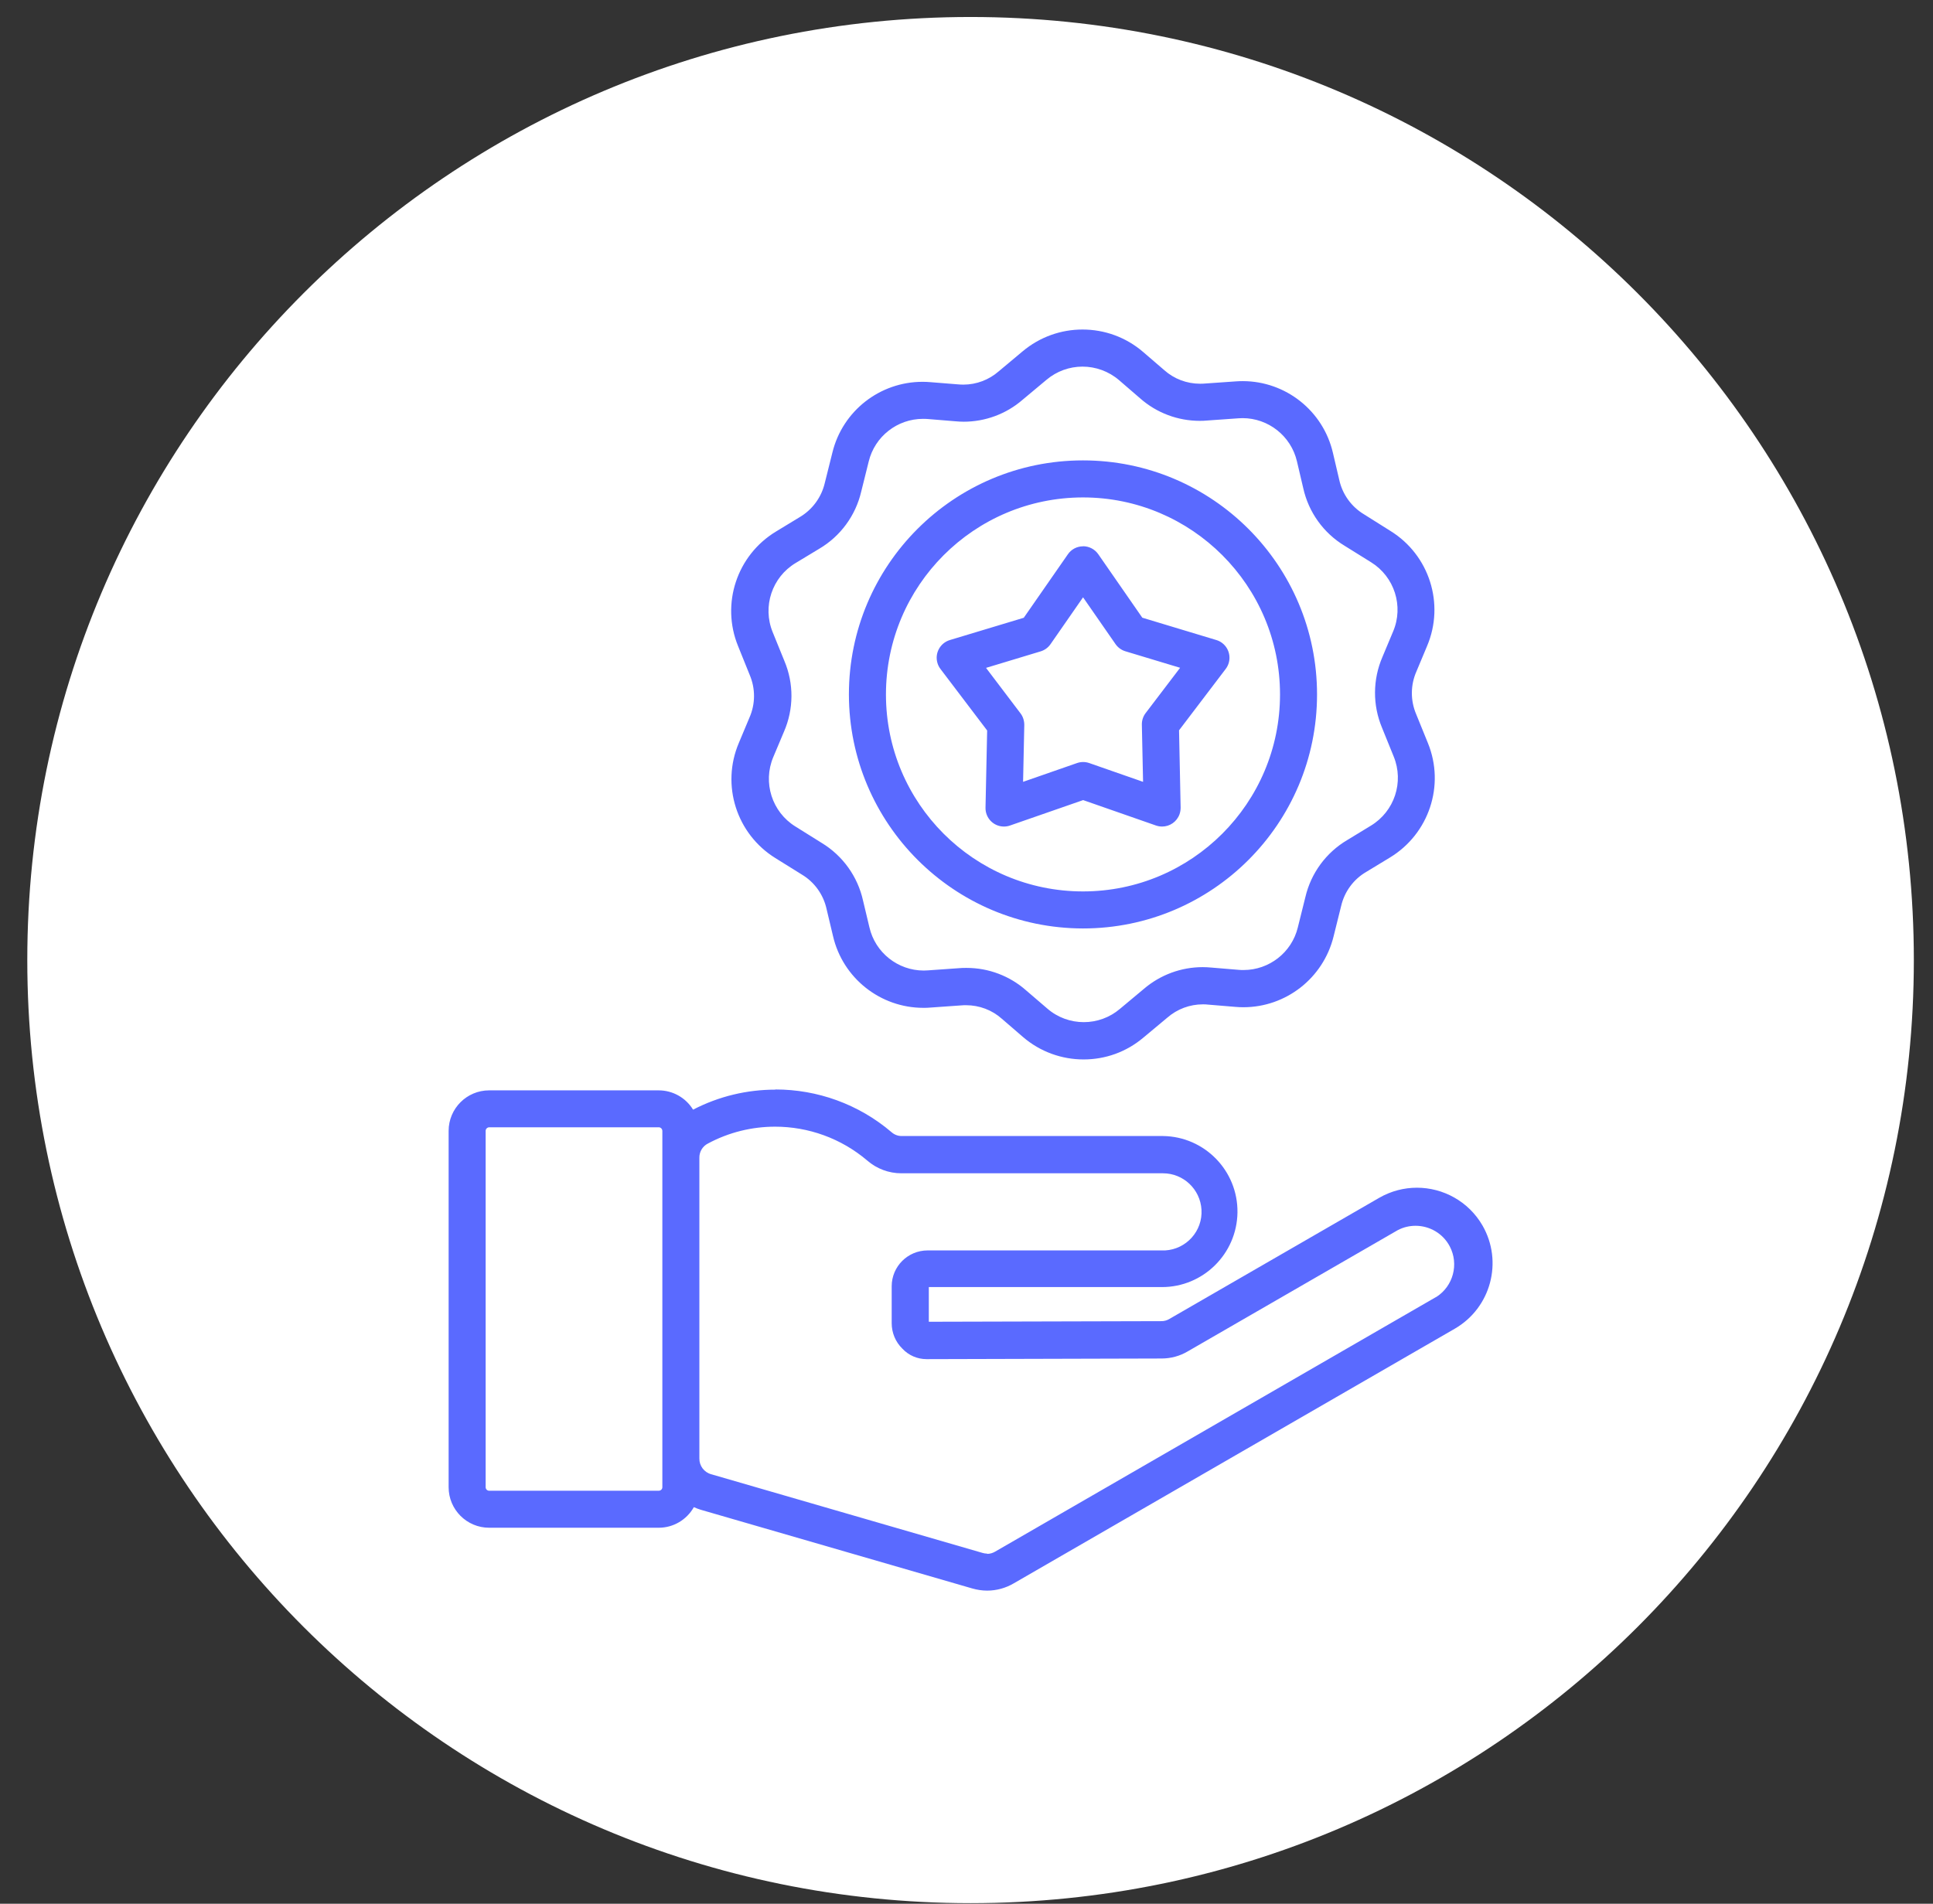 <svg width="67" height="66" viewBox="0 0 67 66" fill="none" xmlns="http://www.w3.org/2000/svg">
<rect x="0" y="0" width="67" height="66" fill="#333333" stroke="none"/>
<g id="CertOverview-22 1" clip-path="url(#clip0_1789_5400)">
<path id="Vector" d="M33.641 65.979C51.698 65.979 66.336 51.341 66.336 33.284C66.336 15.227 51.698 0.589 33.641 0.589C15.584 0.589 0.946 15.227 0.946 33.284C0.946 51.341 15.584 65.979 33.641 65.979Z" fill="white"/>
<path id="Vector_2" d="M37.519 11.424C36.78 11.424 36.042 11.678 35.442 12.183L34.616 12.874C34.277 13.17 33.841 13.334 33.393 13.334C33.329 13.334 33.266 13.331 33.202 13.325L32.252 13.249C32.158 13.24 32.064 13.237 31.973 13.237C30.505 13.237 29.206 14.239 28.852 15.689L28.591 16.733C28.476 17.236 28.159 17.669 27.717 17.929L26.899 18.426C25.543 19.246 24.983 20.929 25.582 22.398L25.985 23.397C26.188 23.872 26.185 24.408 25.976 24.88L25.607 25.761C24.989 27.22 25.528 28.912 26.875 29.748L27.789 30.317C28.231 30.58 28.543 31.016 28.652 31.522L28.873 32.451C29.212 33.916 30.52 34.94 32.003 34.94C32.082 34.94 32.164 34.94 32.245 34.931L33.32 34.855C33.375 34.849 33.429 34.849 33.487 34.849C33.944 34.849 34.386 35.015 34.728 35.321L35.451 35.945C36.057 36.469 36.808 36.729 37.558 36.729C38.309 36.729 39.036 36.475 39.635 35.969L40.462 35.279C40.804 34.982 41.24 34.819 41.691 34.819C41.751 34.819 41.812 34.819 41.872 34.828L42.823 34.907C42.917 34.916 43.008 34.919 43.098 34.919C44.567 34.919 45.865 33.916 46.223 32.466L46.483 31.419C46.598 30.916 46.913 30.484 47.358 30.226L48.175 29.73C49.531 28.909 50.092 27.226 49.492 25.758L49.086 24.759C48.884 24.284 48.887 23.748 49.096 23.276L49.465 22.395C50.082 20.935 49.544 19.243 48.196 18.408L47.285 17.835C46.843 17.572 46.528 17.136 46.419 16.631L46.201 15.701C45.862 14.236 44.557 13.213 43.074 13.213C42.992 13.213 42.914 13.216 42.832 13.222L41.757 13.297C41.703 13.303 41.648 13.303 41.594 13.303C41.137 13.303 40.695 13.137 40.353 12.831L39.629 12.208C39.024 11.684 38.273 11.424 37.522 11.424H37.519ZM33.399 14.62C34.147 14.62 34.873 14.354 35.442 13.861L36.269 13.17C36.629 12.865 37.074 12.71 37.522 12.71C37.97 12.71 38.427 12.868 38.791 13.182L39.514 13.806C40.089 14.315 40.825 14.59 41.585 14.59C41.672 14.59 41.76 14.587 41.848 14.578L42.923 14.502C42.971 14.499 43.02 14.496 43.068 14.496C43.961 14.496 44.748 15.114 44.954 15.995L45.172 16.924C45.357 17.757 45.874 18.48 46.607 18.922L47.521 19.491C48.333 19.994 48.66 21.014 48.287 21.892L47.918 22.773C47.579 23.557 47.573 24.444 47.903 25.231L48.308 26.23C48.669 27.114 48.333 28.131 47.515 28.625L46.701 29.121C45.965 29.554 45.438 30.272 45.245 31.104L44.984 32.152C44.773 33.023 43.988 33.629 43.104 33.629C43.05 33.629 42.992 33.629 42.938 33.623L41.987 33.544C41.887 33.535 41.788 33.529 41.688 33.529C40.94 33.529 40.216 33.795 39.644 34.286L38.818 34.976C38.458 35.282 38.013 35.436 37.564 35.436C37.116 35.436 36.659 35.279 36.296 34.961L35.572 34.34C35.003 33.835 34.268 33.556 33.508 33.556C33.502 33.556 33.496 33.556 33.49 33.556C33.408 33.556 33.323 33.556 33.238 33.565L32.164 33.641C32.115 33.644 32.067 33.647 32.018 33.647C31.125 33.647 30.338 33.029 30.135 32.149L29.914 31.222C29.73 30.39 29.212 29.666 28.483 29.224L27.568 28.652C26.757 28.149 26.433 27.129 26.802 26.248L27.172 25.37C27.514 24.586 27.52 23.699 27.187 22.912L26.781 21.913C26.421 21.029 26.757 20.012 27.577 19.519L28.395 19.025C29.13 18.592 29.657 17.875 29.851 17.042L30.111 15.998C30.323 15.126 31.107 14.521 31.991 14.521C32.049 14.521 32.103 14.521 32.161 14.527L33.111 14.605C33.211 14.614 33.311 14.62 33.411 14.62H33.399ZM37.537 15.961C33.057 15.961 29.424 19.594 29.424 24.075C29.43 28.552 33.06 32.182 37.537 32.188C42.018 32.188 45.65 28.555 45.65 24.075C45.65 19.594 42.018 15.961 37.537 15.961ZM37.537 30.904C33.765 30.904 30.708 27.847 30.708 24.075C30.711 20.303 33.765 17.248 37.537 17.245C41.309 17.245 44.367 20.306 44.367 24.075C44.367 27.844 41.309 30.904 37.537 30.904ZM37.54 18.94C37.328 18.94 37.132 19.043 37.014 19.216L35.485 21.417L32.924 22.189C32.584 22.292 32.391 22.649 32.494 22.988C32.515 23.061 32.551 23.13 32.597 23.191L34.216 25.325L34.159 27.998C34.15 28.352 34.428 28.646 34.782 28.655C34.788 28.655 34.794 28.655 34.797 28.655C34.87 28.655 34.943 28.643 35.009 28.619L37.543 27.738L40.068 28.619C40.138 28.643 40.21 28.655 40.28 28.655C40.546 28.655 40.792 28.489 40.885 28.225C40.91 28.152 40.922 28.077 40.922 27.998L40.867 25.319L42.484 23.191C42.699 22.909 42.644 22.507 42.363 22.292C42.302 22.246 42.233 22.21 42.16 22.189L39.593 21.414L38.067 19.213C37.946 19.04 37.749 18.937 37.54 18.937V18.94ZM35.461 27.108L35.503 25.134C35.503 24.989 35.461 24.847 35.373 24.732L34.177 23.154L36.069 22.582C36.208 22.54 36.329 22.452 36.411 22.334L37.54 20.708L38.666 22.331C38.748 22.449 38.869 22.537 39.008 22.579L40.904 23.151L39.708 24.723C39.62 24.838 39.575 24.98 39.578 25.125L39.62 27.105L37.755 26.454C37.685 26.43 37.616 26.418 37.543 26.418C37.471 26.418 37.401 26.43 37.331 26.454L35.461 27.105V27.108ZM26.872 37.776C25.9 37.776 24.922 38.003 24.023 38.47C23.769 38.055 23.318 37.801 22.831 37.801H16.954C16.18 37.801 15.55 38.43 15.55 39.205V51.56C15.55 52.335 16.18 52.964 16.954 52.964H22.834C23.339 52.964 23.802 52.689 24.05 52.25C24.129 52.286 24.208 52.317 24.29 52.341L33.696 55.068C33.865 55.117 34.041 55.144 34.219 55.144C34.54 55.144 34.858 55.056 35.136 54.893L50.428 46.062C51.678 45.336 52.105 43.737 51.384 42.484C50.897 41.645 50.016 41.176 49.114 41.176C48.669 41.176 48.221 41.288 47.809 41.524L40.531 45.726C40.45 45.775 40.356 45.802 40.262 45.802C40.259 45.802 40.256 45.802 40.25 45.802L32.194 45.823V44.621H40.238C40.238 44.621 40.262 44.621 40.274 44.621C41.703 44.621 42.871 43.471 42.892 42.036C42.911 40.589 41.754 39.402 40.31 39.384C40.298 39.384 40.286 39.384 40.277 39.384C40.268 39.384 40.253 39.384 40.244 39.384H31.265C31.265 39.384 31.253 39.384 31.25 39.384C31.119 39.384 30.995 39.335 30.898 39.248C29.754 38.273 28.322 37.77 26.881 37.77L26.872 37.776ZM34.213 53.861C34.159 53.861 34.104 53.851 34.053 53.836L24.65 51.109C24.405 51.042 24.238 50.818 24.241 50.564V40.144C24.235 39.935 24.35 39.738 24.538 39.644C25.27 39.251 26.07 39.06 26.866 39.06C28.013 39.06 29.148 39.459 30.06 40.234C30.387 40.519 30.808 40.676 31.24 40.676C31.246 40.676 31.253 40.676 31.259 40.676H40.234C40.259 40.676 40.286 40.676 40.31 40.676C41.016 40.676 41.603 41.227 41.645 41.939C41.688 42.678 41.121 43.307 40.386 43.35C40.362 43.35 40.337 43.35 40.31 43.35C40.283 43.35 40.262 43.35 40.234 43.35H32.152C31.464 43.35 30.907 43.907 30.907 44.594V45.871C30.907 46.204 31.038 46.522 31.277 46.755C31.495 46.989 31.797 47.119 32.115 47.119C32.13 47.119 32.145 47.119 32.161 47.119L40.253 47.097H40.259C40.58 47.097 40.895 47.013 41.17 46.849L48.448 42.647C48.644 42.544 48.856 42.496 49.065 42.496C49.547 42.496 50.013 42.756 50.252 43.213C50.573 43.828 50.37 44.588 49.786 44.963H49.78L34.495 53.791C34.41 53.842 34.313 53.87 34.216 53.87L34.213 53.861ZM16.954 51.681C16.888 51.681 16.833 51.626 16.833 51.56V39.205C16.833 39.139 16.888 39.084 16.954 39.081H22.834C22.9 39.081 22.955 39.136 22.958 39.205V51.56C22.958 51.626 22.903 51.681 22.834 51.681H16.954Z" fill="#5A6AFF"/>
</g>
<defs>
<clipPath id="clip0_1789_5400">
<rect width="65.39" height="65.39" fill="white" transform="translate(0.946 0.589)"/>
</clipPath>
</defs>
</svg>
